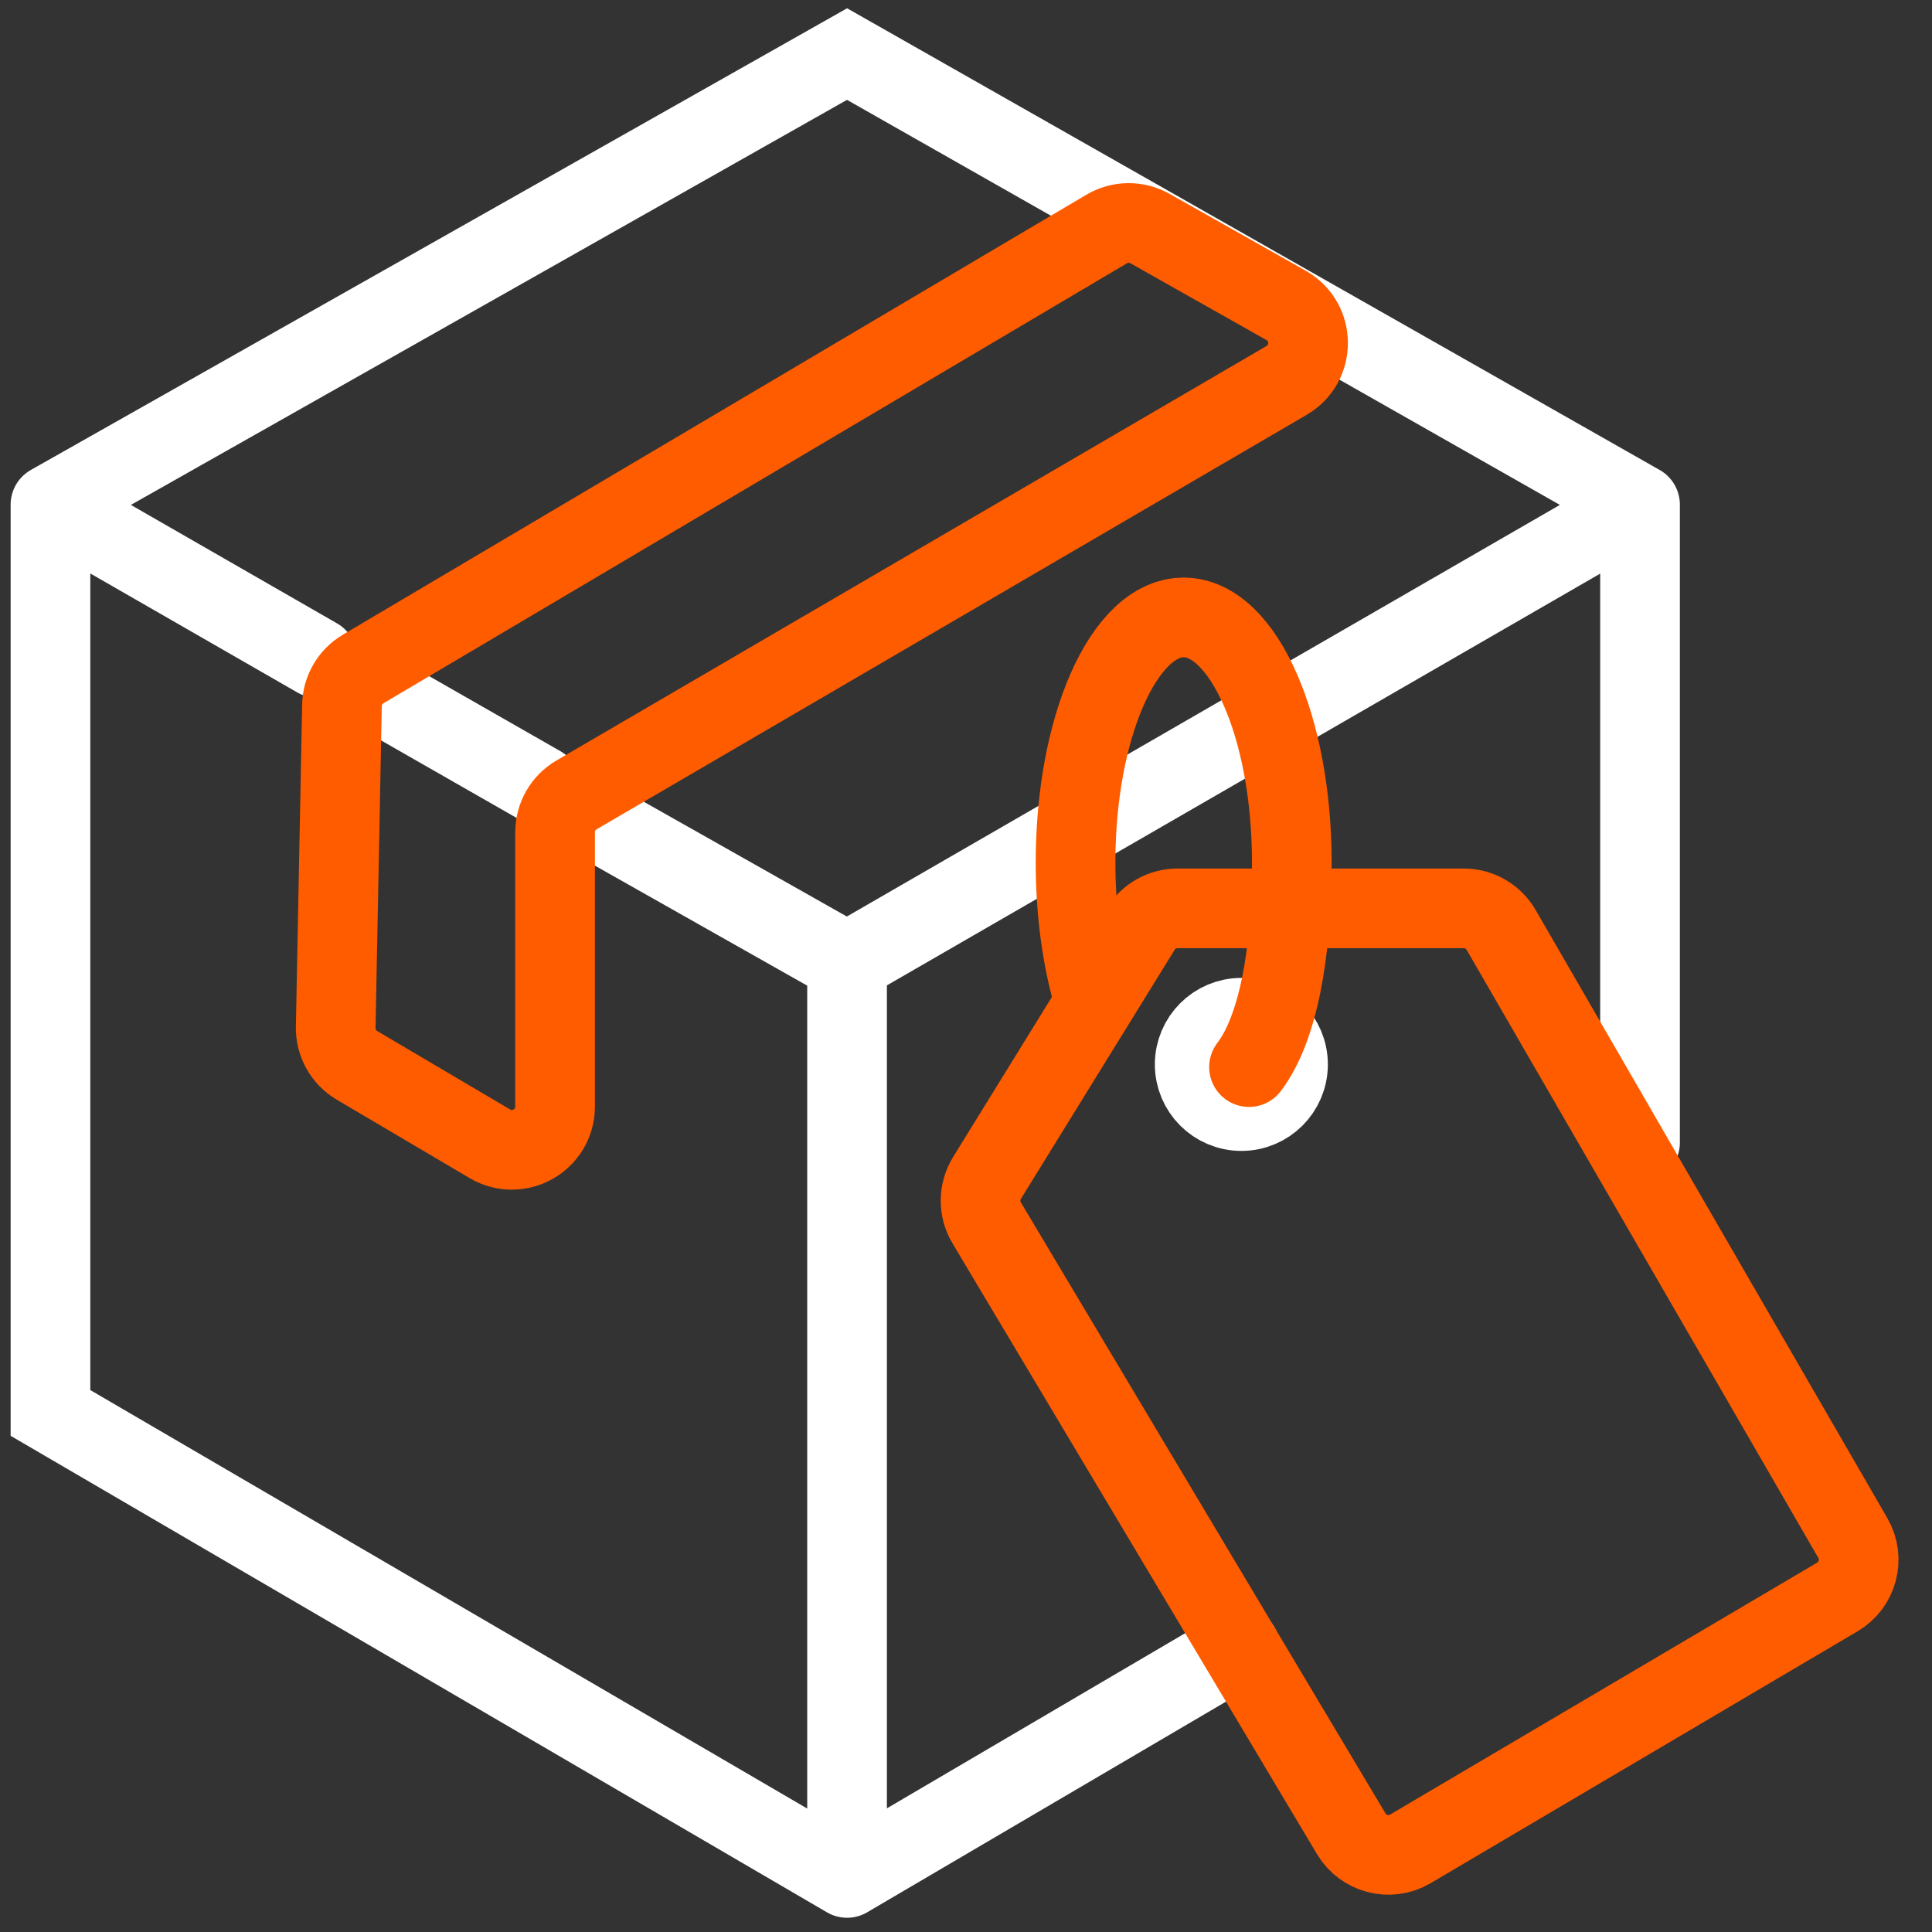 <?xml version="1.0" encoding="UTF-8"?> <svg xmlns="http://www.w3.org/2000/svg" width="97" height="97" viewBox="0 0 97 97" fill="none"><rect x="0" y="0" width="97" height="97" fill="#333333" stroke="none"/><path d="M42.528 48.319V94.285M42.528 48.319L82.341 25.336M42.528 48.319L30.041 41.261M42.528 94.285L2.534 70.94V25.336M42.528 94.285L62.254 82.703M2.534 25.336L42.528 2.715L82.341 25.336M2.534 25.336L15.925 33.032M82.341 25.336V57.368M27.145 39.452L18.917 34.746" stroke="white" stroke-width="4" stroke-linecap="round"></path><path d="M24.594 57.425L17.922 53.488C17.248 53.09 16.84 52.359 16.855 51.575L17.169 35.414C17.183 34.661 17.586 33.97 18.234 33.587L55.563 11.497C56.232 11.102 57.06 11.094 57.737 11.475L64.57 15.332C66.03 16.157 66.045 18.254 64.597 19.099L28.946 39.909C28.279 40.298 27.869 41.012 27.869 41.784V55.555C27.869 57.236 26.042 58.279 24.594 57.425Z" stroke="#FF5C00" stroke-width="4" stroke-linecap="round"></path><path d="M92.25 80.178L70.811 92.826C69.781 93.433 68.455 93.094 67.842 92.068L49.537 61.395C49.122 60.699 49.129 59.831 49.554 59.141L57.274 46.635C57.67 45.995 58.369 45.605 59.122 45.605H73.488C74.263 45.605 74.98 46.018 75.368 46.689L93.026 77.22C93.623 78.252 93.277 79.572 92.25 80.178Z" stroke="#FF5C00" stroke-width="4" stroke-linecap="round"></path><circle cx="62.325" cy="53.441" r="2.343" stroke="white" stroke-width="4"></circle><path d="M54.773 49.64C54.282 47.79 54 45.623 54 43.306C54 36.51 56.431 31 59.429 31C62.428 31 64.858 36.51 64.858 43.306C64.858 47.982 64.136 51.706 62.709 53.575" stroke="#FF5C00" stroke-width="4" stroke-linecap="round"></path></svg> 